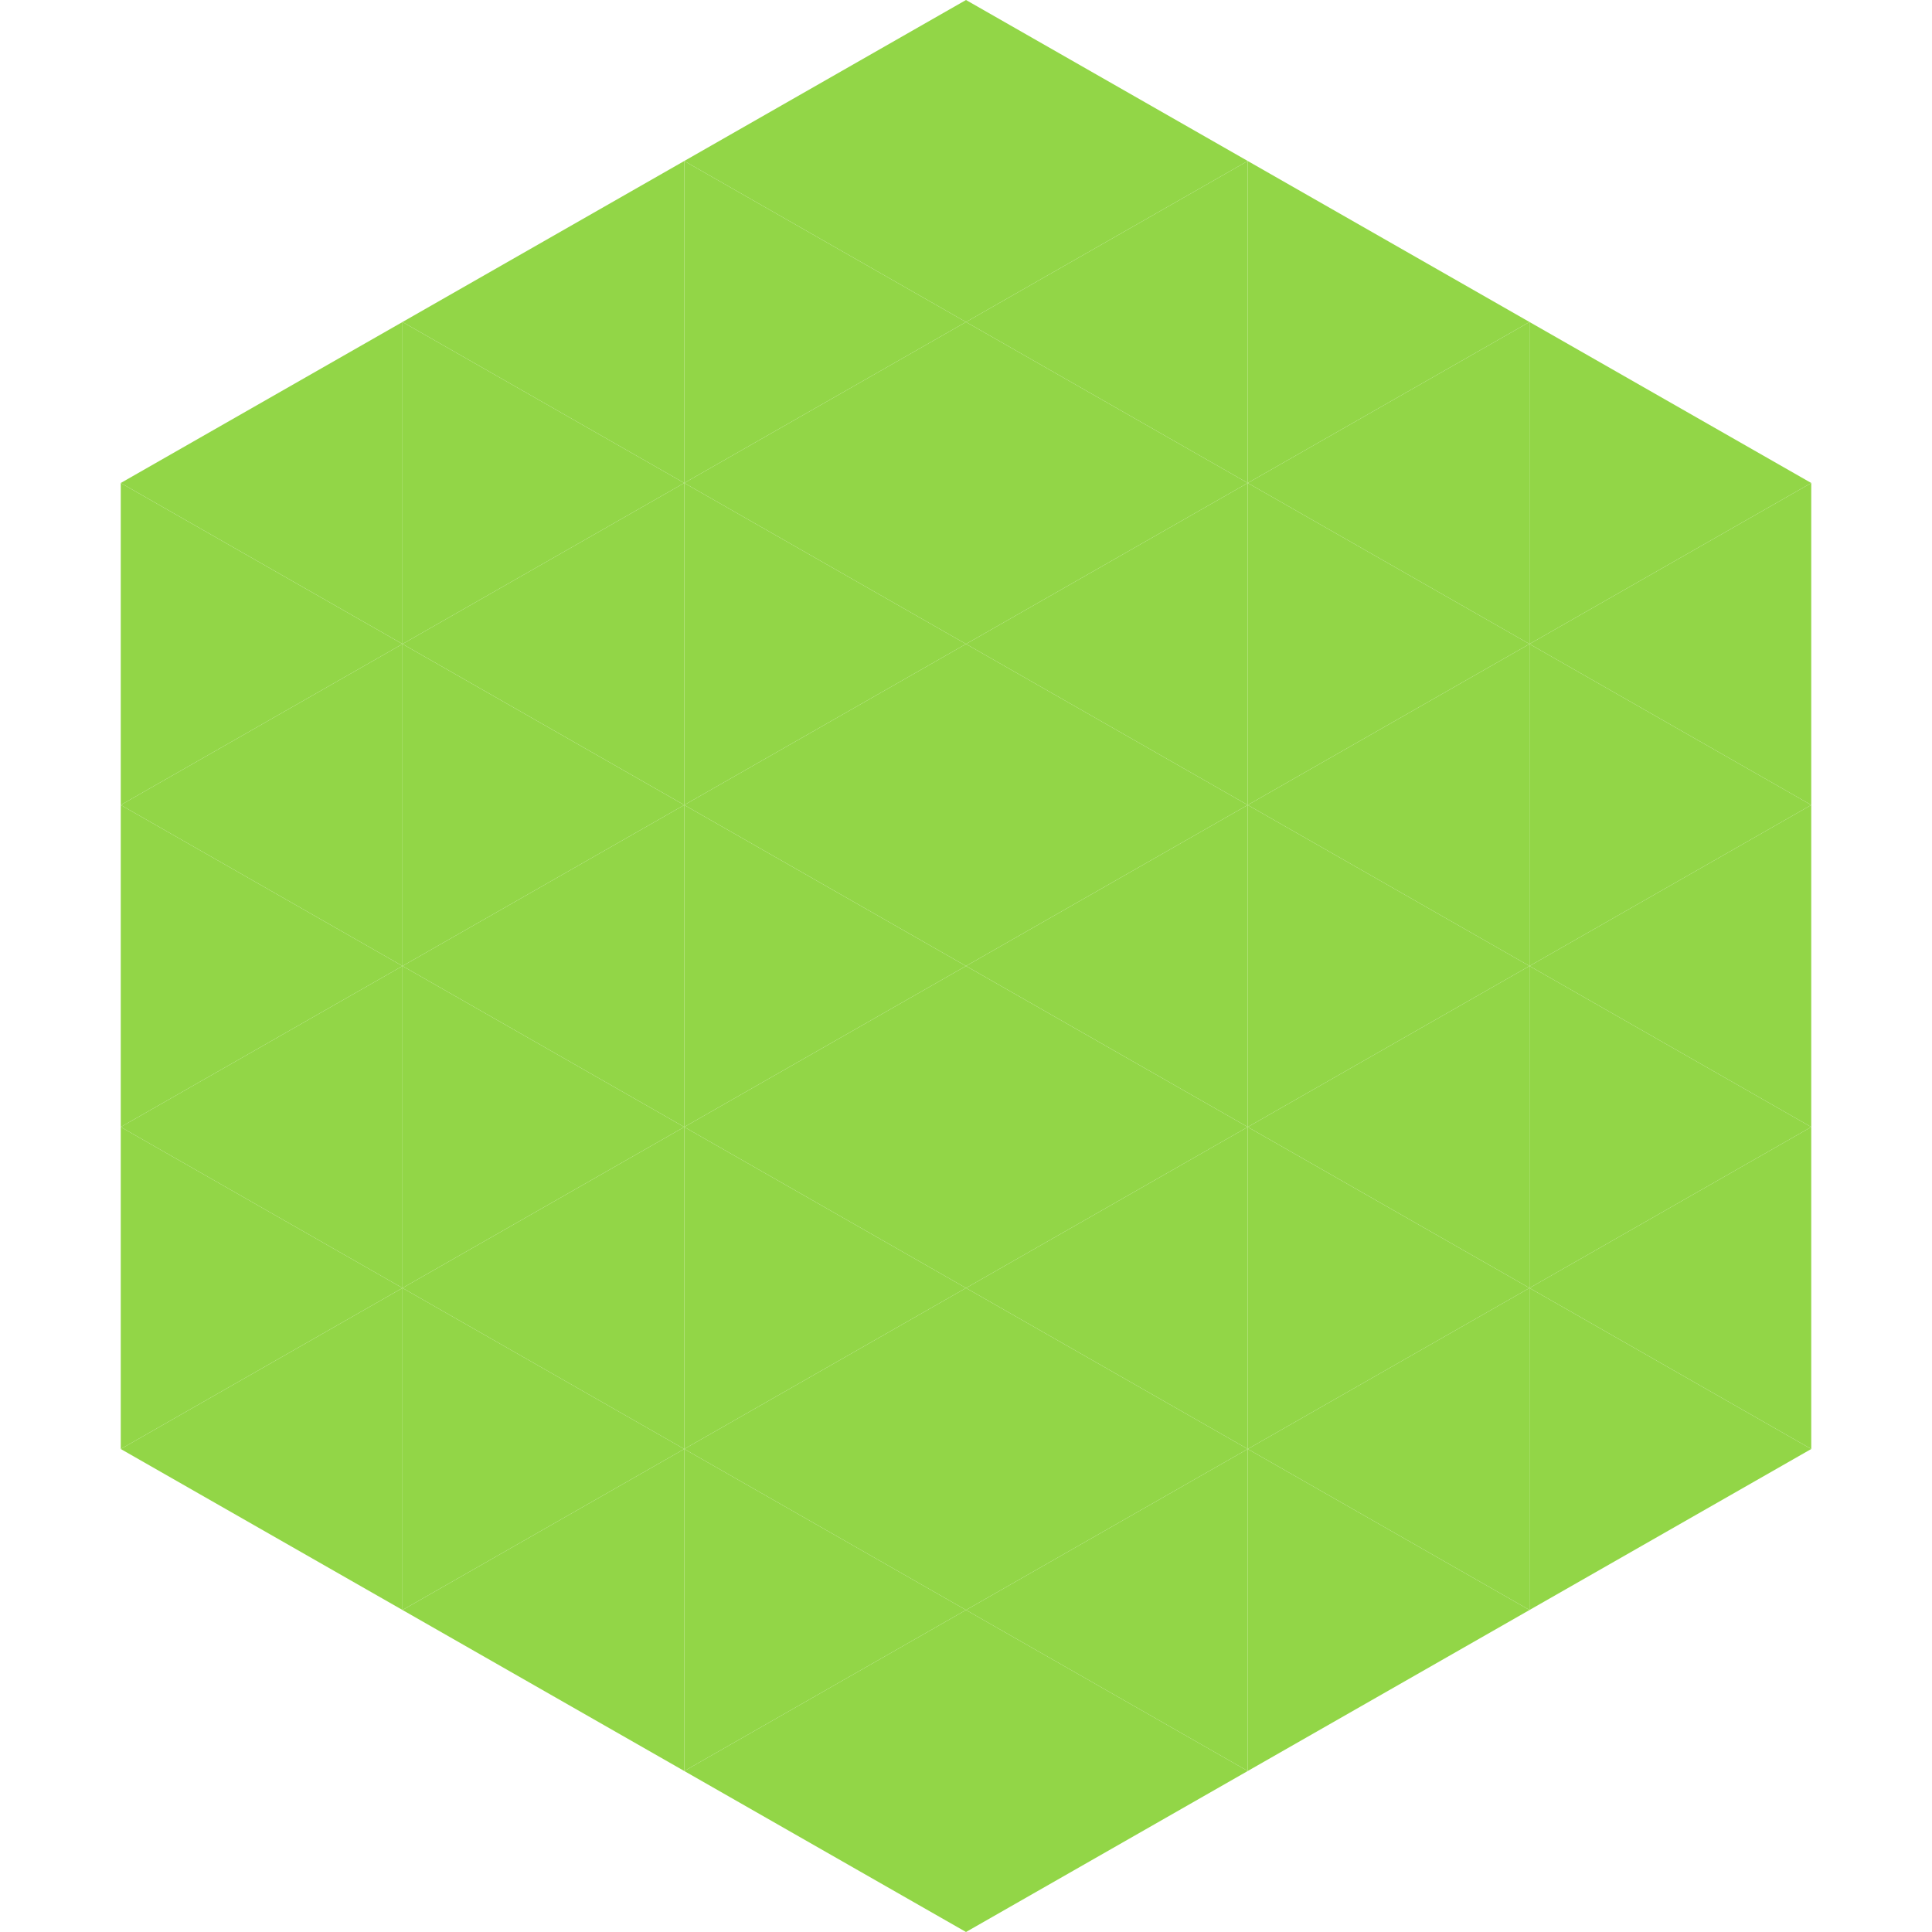 <?xml version="1.0"?>
<!-- Generated by SVGo -->
<svg width="240" height="240"
     xmlns="http://www.w3.org/2000/svg"
     xmlns:xlink="http://www.w3.org/1999/xlink">
<polygon points="50,40 15,60 50,80" style="fill:rgb(146,214,71)" />
<polygon points="190,40 225,60 190,80" style="fill:rgb(146,214,71)" />
<polygon points="15,60 50,80 15,100" style="fill:rgb(146,214,71)" />
<polygon points="225,60 190,80 225,100" style="fill:rgb(146,214,71)" />
<polygon points="50,80 15,100 50,120" style="fill:rgb(146,214,71)" />
<polygon points="190,80 225,100 190,120" style="fill:rgb(146,214,71)" />
<polygon points="15,100 50,120 15,140" style="fill:rgb(146,214,71)" />
<polygon points="225,100 190,120 225,140" style="fill:rgb(146,214,71)" />
<polygon points="50,120 15,140 50,160" style="fill:rgb(146,214,71)" />
<polygon points="190,120 225,140 190,160" style="fill:rgb(146,214,71)" />
<polygon points="15,140 50,160 15,180" style="fill:rgb(146,214,71)" />
<polygon points="225,140 190,160 225,180" style="fill:rgb(146,214,71)" />
<polygon points="50,160 15,180 50,200" style="fill:rgb(146,214,71)" />
<polygon points="190,160 225,180 190,200" style="fill:rgb(146,214,71)" />
<polygon points="15,180 50,200 15,220" style="fill:rgb(255,255,255); fill-opacity:0" />
<polygon points="225,180 190,200 225,220" style="fill:rgb(255,255,255); fill-opacity:0" />
<polygon points="50,0 85,20 50,40" style="fill:rgb(255,255,255); fill-opacity:0" />
<polygon points="190,0 155,20 190,40" style="fill:rgb(255,255,255); fill-opacity:0" />
<polygon points="85,20 50,40 85,60" style="fill:rgb(146,214,71)" />
<polygon points="155,20 190,40 155,60" style="fill:rgb(146,214,71)" />
<polygon points="50,40 85,60 50,80" style="fill:rgb(146,214,71)" />
<polygon points="190,40 155,60 190,80" style="fill:rgb(146,214,71)" />
<polygon points="85,60 50,80 85,100" style="fill:rgb(146,214,71)" />
<polygon points="155,60 190,80 155,100" style="fill:rgb(146,214,71)" />
<polygon points="50,80 85,100 50,120" style="fill:rgb(146,214,71)" />
<polygon points="190,80 155,100 190,120" style="fill:rgb(146,214,71)" />
<polygon points="85,100 50,120 85,140" style="fill:rgb(146,214,71)" />
<polygon points="155,100 190,120 155,140" style="fill:rgb(146,214,71)" />
<polygon points="50,120 85,140 50,160" style="fill:rgb(146,214,71)" />
<polygon points="190,120 155,140 190,160" style="fill:rgb(146,214,71)" />
<polygon points="85,140 50,160 85,180" style="fill:rgb(146,214,71)" />
<polygon points="155,140 190,160 155,180" style="fill:rgb(146,214,71)" />
<polygon points="50,160 85,180 50,200" style="fill:rgb(146,214,71)" />
<polygon points="190,160 155,180 190,200" style="fill:rgb(146,214,71)" />
<polygon points="85,180 50,200 85,220" style="fill:rgb(146,214,71)" />
<polygon points="155,180 190,200 155,220" style="fill:rgb(146,214,71)" />
<polygon points="120,0 85,20 120,40" style="fill:rgb(146,214,71)" />
<polygon points="120,0 155,20 120,40" style="fill:rgb(146,214,71)" />
<polygon points="85,20 120,40 85,60" style="fill:rgb(146,214,71)" />
<polygon points="155,20 120,40 155,60" style="fill:rgb(146,214,71)" />
<polygon points="120,40 85,60 120,80" style="fill:rgb(146,214,71)" />
<polygon points="120,40 155,60 120,80" style="fill:rgb(146,214,71)" />
<polygon points="85,60 120,80 85,100" style="fill:rgb(146,214,71)" />
<polygon points="155,60 120,80 155,100" style="fill:rgb(146,214,71)" />
<polygon points="120,80 85,100 120,120" style="fill:rgb(146,214,71)" />
<polygon points="120,80 155,100 120,120" style="fill:rgb(146,214,71)" />
<polygon points="85,100 120,120 85,140" style="fill:rgb(146,214,71)" />
<polygon points="155,100 120,120 155,140" style="fill:rgb(146,214,71)" />
<polygon points="120,120 85,140 120,160" style="fill:rgb(146,214,71)" />
<polygon points="120,120 155,140 120,160" style="fill:rgb(146,214,71)" />
<polygon points="85,140 120,160 85,180" style="fill:rgb(146,214,71)" />
<polygon points="155,140 120,160 155,180" style="fill:rgb(146,214,71)" />
<polygon points="120,160 85,180 120,200" style="fill:rgb(146,214,71)" />
<polygon points="120,160 155,180 120,200" style="fill:rgb(146,214,71)" />
<polygon points="85,180 120,200 85,220" style="fill:rgb(146,214,71)" />
<polygon points="155,180 120,200 155,220" style="fill:rgb(146,214,71)" />
<polygon points="120,200 85,220 120,240" style="fill:rgb(146,214,71)" />
<polygon points="120,200 155,220 120,240" style="fill:rgb(146,214,71)" />
<polygon points="85,220 120,240 85,260" style="fill:rgb(255,255,255); fill-opacity:0" />
<polygon points="155,220 120,240 155,260" style="fill:rgb(255,255,255); fill-opacity:0" />
</svg>
